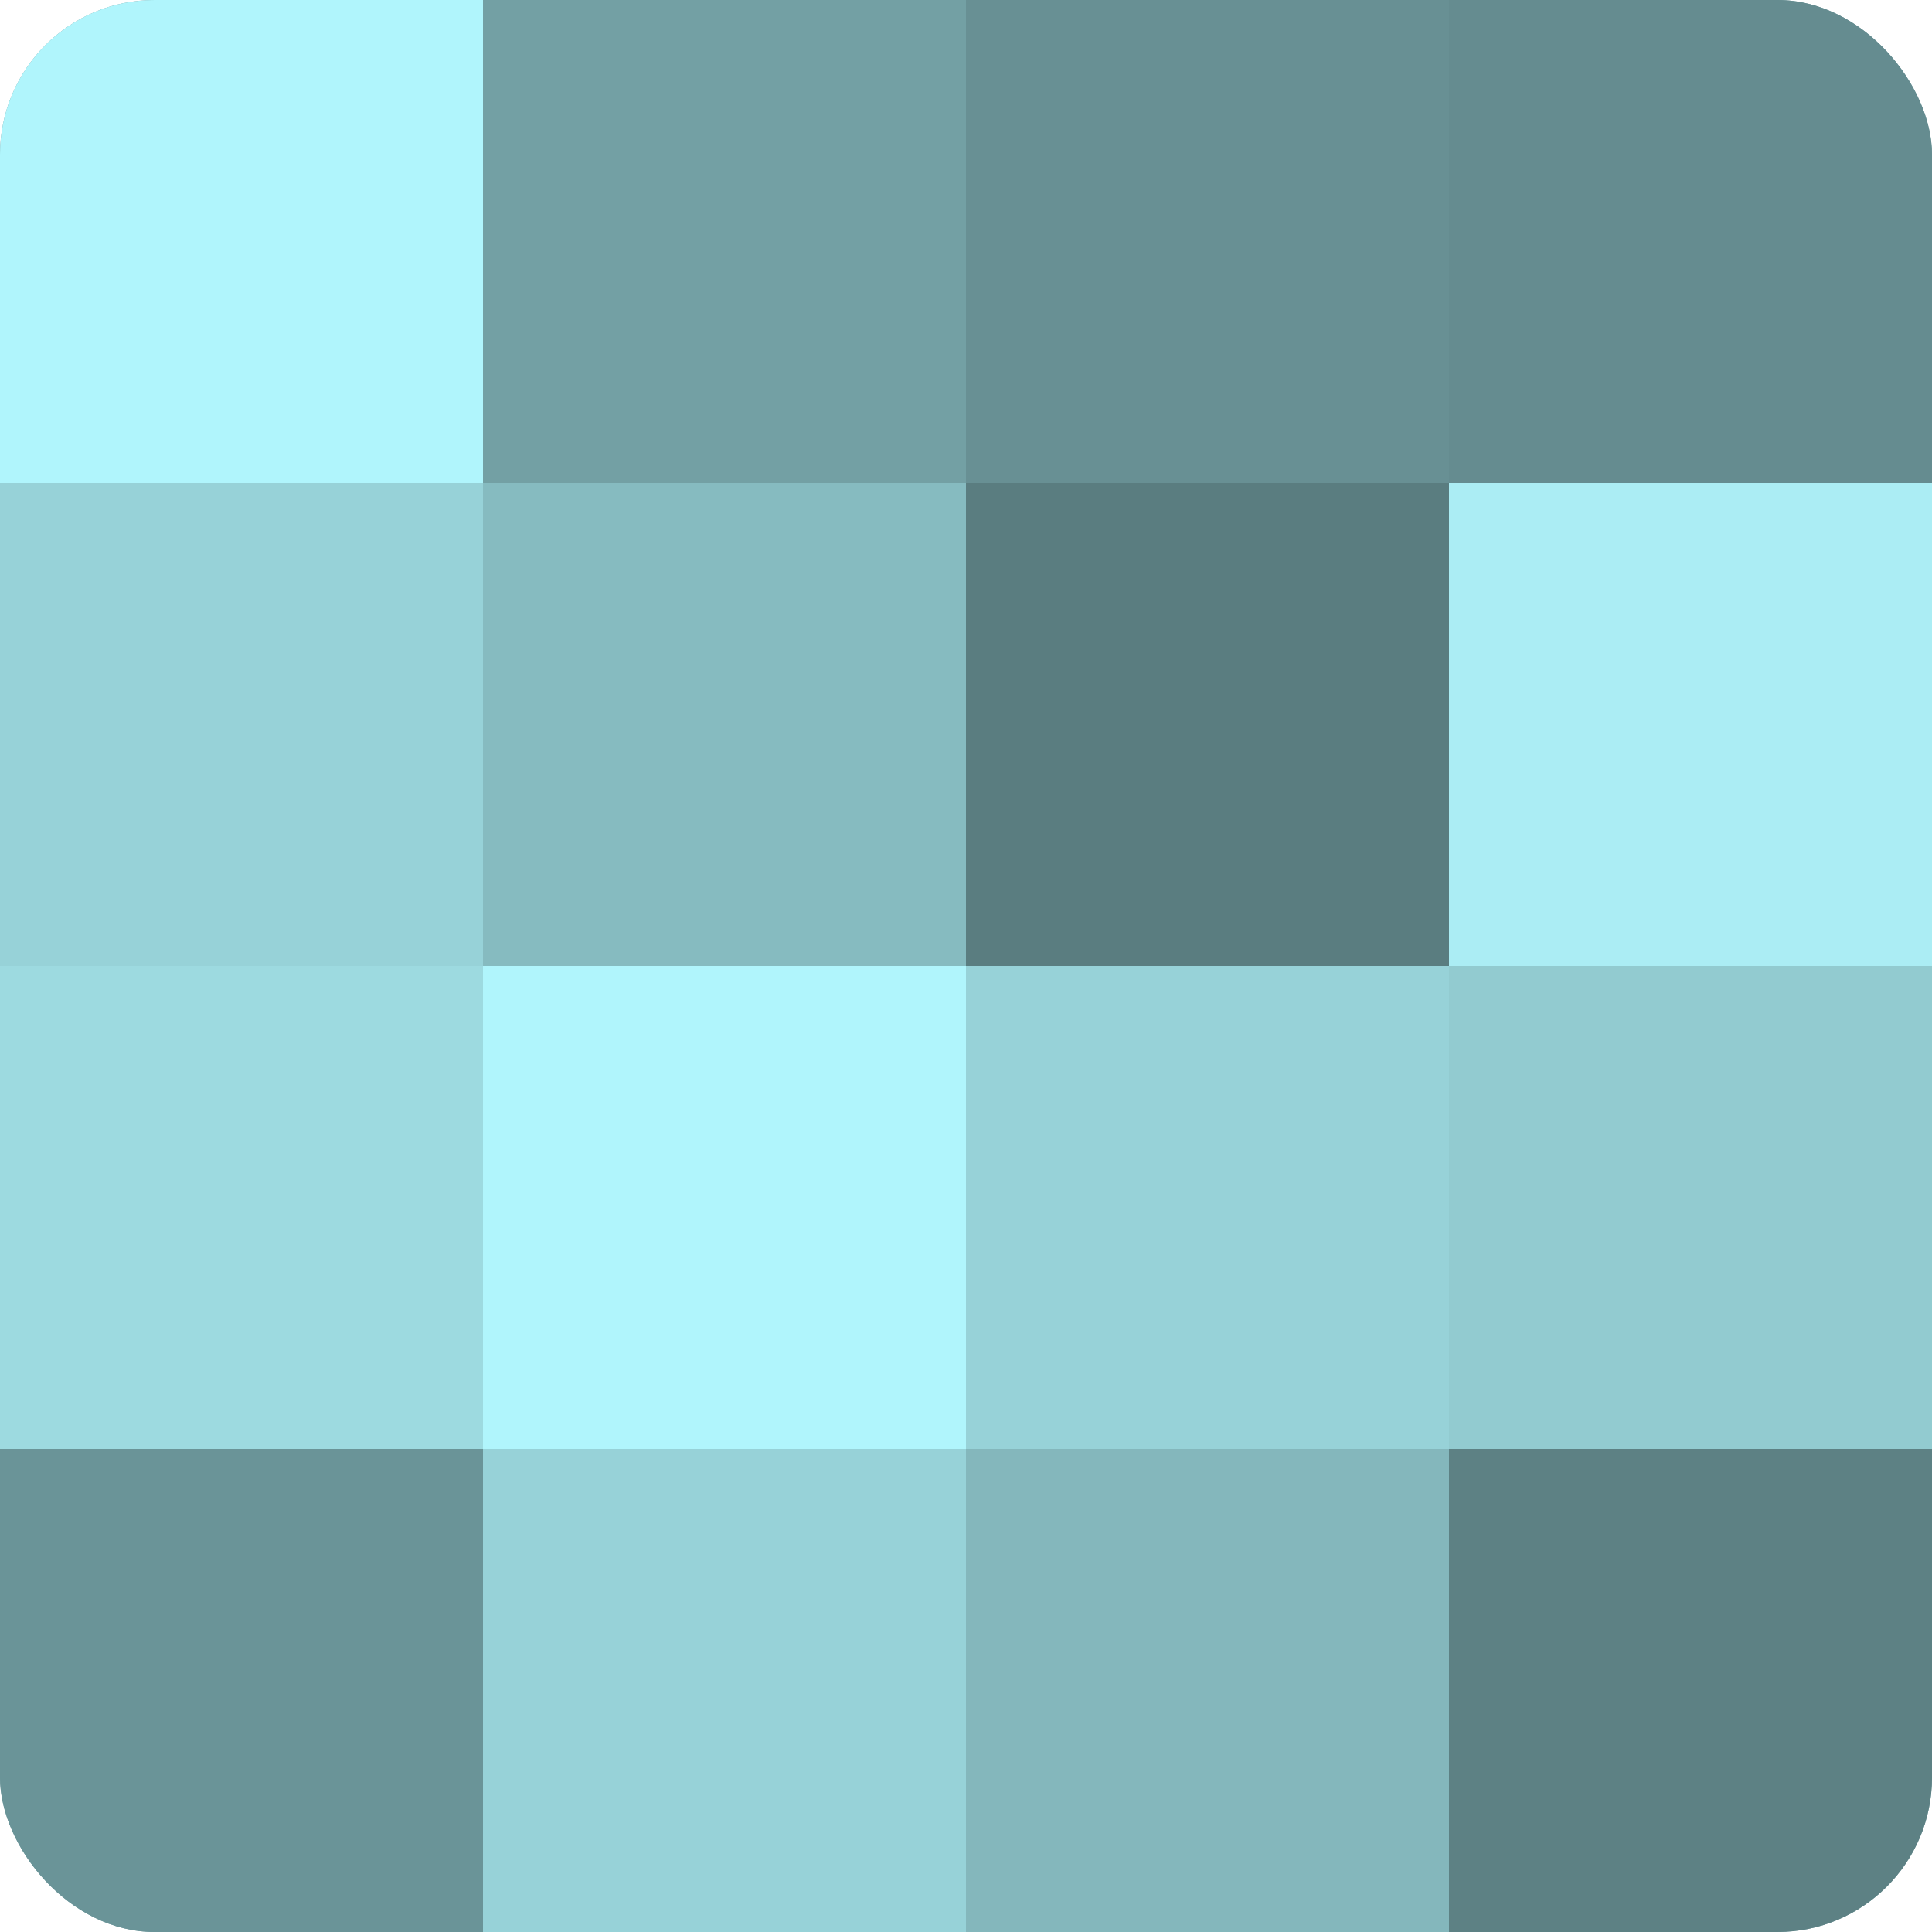 <?xml version="1.0" encoding="UTF-8"?>
<svg xmlns="http://www.w3.org/2000/svg" width="80" height="80" viewBox="0 0 100 100" preserveAspectRatio="xMidYMid meet"><defs><clipPath id="c" width="100" height="100"><rect width="100" height="100" rx="8" ry="8"/></clipPath></defs><g clip-path="url(#c)"><rect width="100" height="100" fill="#709ca0"/><rect width="25" height="25" fill="#b0f5fc"/><rect y="25" width="25" height="25" fill="#97d2d8"/><rect y="50" width="25" height="25" fill="#9ddae0"/><rect y="75" width="25" height="25" fill="#6a9498"/><rect x="25" width="25" height="25" fill="#73a0a4"/><rect x="25" y="25" width="25" height="25" fill="#86bbc0"/><rect x="25" y="50" width="25" height="25" fill="#b0f5fc"/><rect x="25" y="75" width="25" height="25" fill="#97d2d8"/><rect x="50" width="25" height="25" fill="#689094"/><rect x="50" y="25" width="25" height="25" fill="#5a7d80"/><rect x="50" y="50" width="25" height="25" fill="#97d2d8"/><rect x="50" y="75" width="25" height="25" fill="#84b7bc"/><rect x="75" width="25" height="25" fill="#658c90"/><rect x="75" y="25" width="25" height="25" fill="#abedf4"/><rect x="75" y="50" width="25" height="25" fill="#92cbd0"/><rect x="75" y="75" width="25" height="25" fill="#5d8184"/></g></svg>
